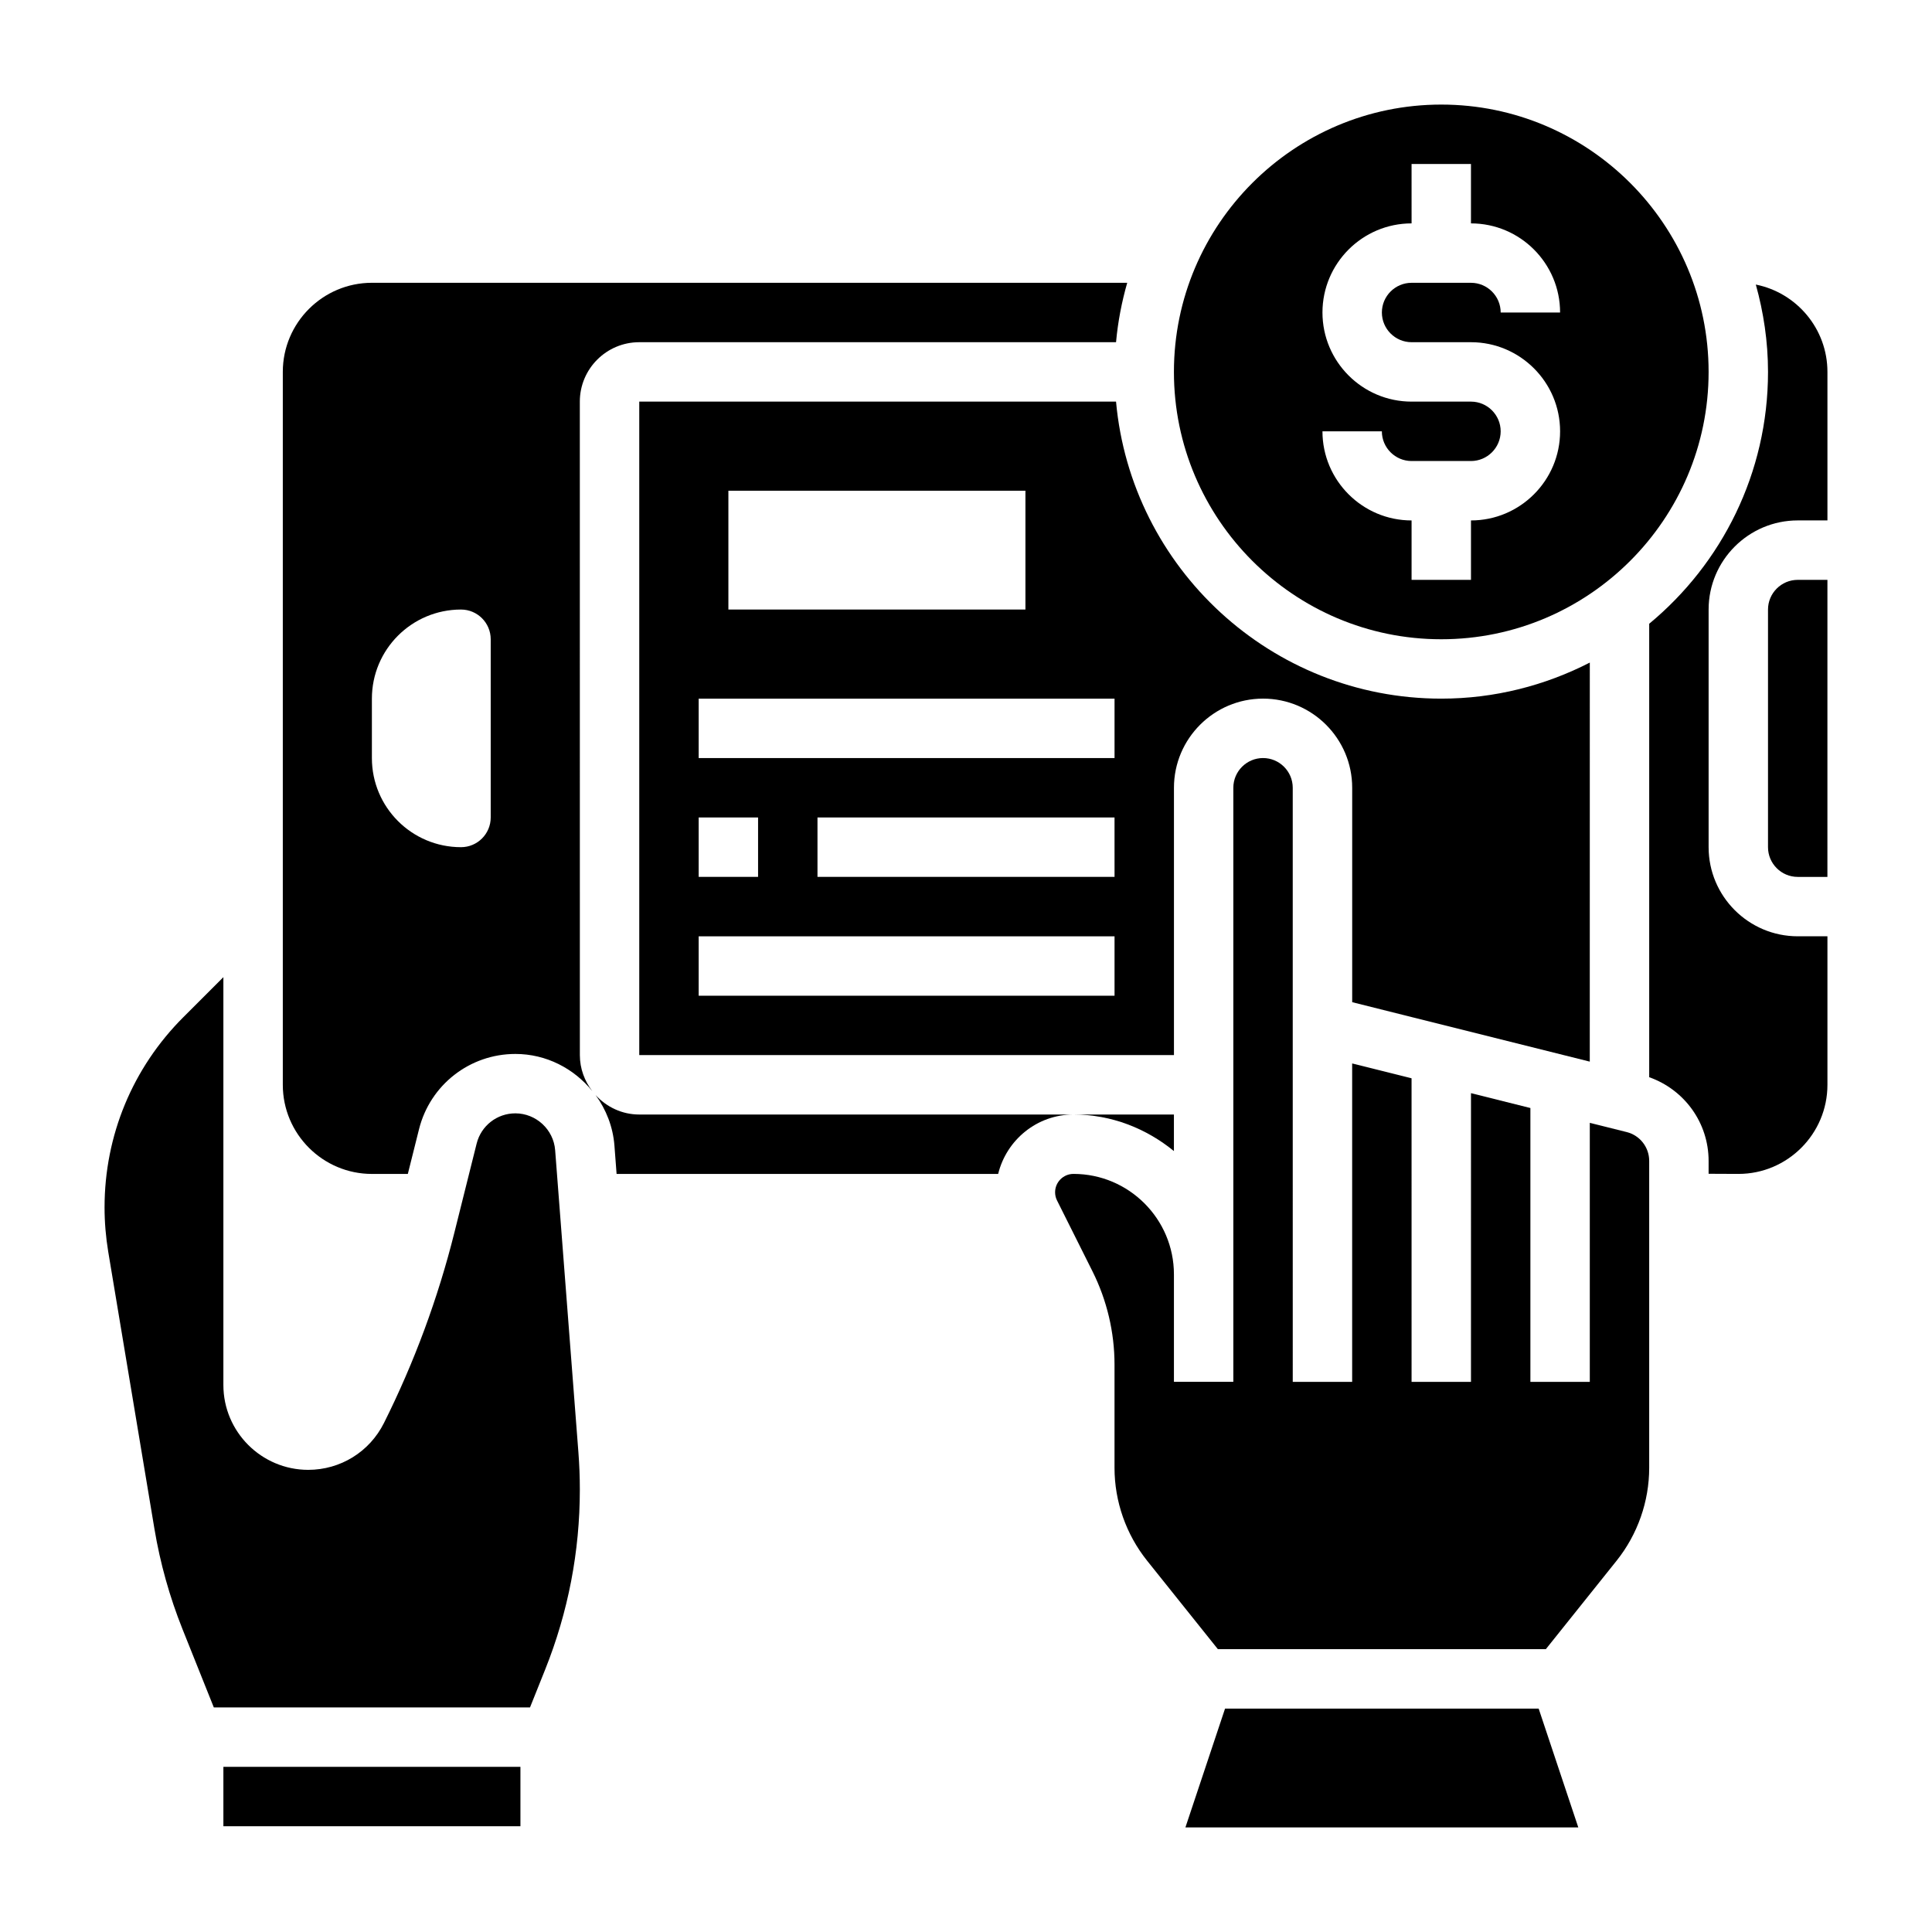 <?xml version="1.0" encoding="UTF-8"?>
<!-- Uploaded to: SVG Repo, www.svgrepo.com, Generator: SVG Repo Mixer Tools -->
<svg fill="#000000" width="800px" height="800px" version="1.1" viewBox="144 144 512 512" xmlns="http://www.w3.org/2000/svg">
 <g>
  <path d="m297.66 250.43c0-8.684 7.062-15.742 15.742-15.742h126.36c0.488-5.414 1.512-10.668 2.961-15.742l-200.16-0.004c-13.02 0-23.617 10.598-23.617 23.617v188.93c0 13.02 10.598 23.617 23.617 23.617h9.516l2.969-11.863c2.938-11.738 13.438-19.934 25.535-19.934 8.18 0 15.531 3.863 20.387 9.855-2.035-2.656-3.301-5.941-3.301-9.547zm-23.617 110.21c0 4.344-3.527 7.871-7.871 7.871-13.043 0-23.617-10.57-23.617-23.617v-15.742c0-13.043 10.57-23.617 23.617-23.617 4.344 0 7.871 3.527 7.871 7.871z"/>
  <path d="m291.12 448.81c-0.418-5.473-5.055-9.762-10.547-9.762-4.863 0-9.078 3.289-10.258 8.016l-5.902 23.602c-4.352 17.406-10.629 34.371-18.656 50.438-3.832 7.66-11.539 12.422-20.098 12.422-12.387-0.02-22.461-10.094-22.461-22.484v-108.09l-10.598 10.598c-13.477 13.465-20.891 31.383-20.891 50.422 0 3.914 0.332 7.856 0.969 11.73l12.25 73.461c1.52 9.102 4.023 18.043 7.438 26.582l8.297 20.734h83.797l4.016-10.035c6.094-15.23 9.188-31.289 9.188-47.703 0-3.289-0.125-6.574-0.379-9.855z"/>
  <path d="m518.08 413.53 47.227 11.812 0.008-105.75c-11.824 6.062-25.184 9.555-39.363 9.555-45.09 0-82.199-34.652-86.191-78.719h-126.35v173.18h141.7v-70.848c0-13.02 10.598-23.617 23.617-23.617s23.617 10.598 23.617 23.617v56.828zm-181.05-139.48h78.719v31.488h-78.719zm-7.875 86.59h15.742v15.742h-15.742zm110.21 47.234h-110.21v-15.742h110.21zm0-31.488h-78.723v-15.742h78.719zm0-31.488h-110.21v-15.742h110.21z"/>
  <path d="m525.95 313.41c39.062 0 70.848-31.789 70.848-70.848 0-39.062-31.789-70.848-70.848-70.848-39.062 0-70.848 31.789-70.848 70.848s31.789 70.848 70.848 70.848zm7.875-62.977h-15.742c-13.02 0-23.617-10.598-23.617-23.617s10.598-23.617 23.617-23.617l-0.004-15.742h15.742v15.742c13.02 0 23.617 10.598 23.617 23.617h-15.742c0-4.336-3.535-7.871-7.871-7.871h-15.742c-4.336 0-7.871 3.535-7.871 7.871s3.535 7.871 7.871 7.871h15.742c13.02 0 23.617 10.598 23.617 23.617s-10.598 23.617-23.617 23.617v15.742h-15.742v-15.742c-13.02 0-23.617-10.598-23.617-23.617h15.742c0 4.336 3.535 7.871 7.871 7.871h15.742c4.336 0 7.871-3.535 7.871-7.871 0.004-4.336-3.531-7.871-7.867-7.871z"/>
  <path d="m203.2 612.23h78.719v15.742h-78.719z"/>
  <path d="m313.41 439.36c-4.59 0-8.691-2.008-11.57-5.156 2.785 3.816 4.606 8.406 4.992 13.398l0.57 7.5h101.12c2.203-9.012 10.289-15.742 19.973-15.742z"/>
  <path d="m609.31 219.41c2.055 7.375 3.234 15.113 3.234 23.145 0 26.828-12.273 50.844-31.488 66.746v120.17c9.352 3.312 15.742 12.09 15.742 22.184v3.41l7.914 0.035c12.98 0 23.578-10.594 23.578-23.613v-39.359h-7.871c-13.02 0-23.617-10.598-23.617-23.617v-62.977c0-13.02 10.598-23.617 23.617-23.617h7.871v-39.359c0-11.438-8.172-20.988-18.98-23.145z"/>
  <path d="m575.09 444.01-9.777-2.441v68.637h-15.742v-72.57l-15.742-3.938-0.004 76.508h-15.742l-0.004-80.445-15.742-3.938v84.383h-15.742l-0.004-104.55v-52.895c0-4.336-3.535-7.871-7.871-7.871s-7.871 3.535-7.871 7.871v157.44h-15.742v-28.48c-0.004-14.684-11.945-26.625-26.625-26.625-2.684 0-4.867 2.184-4.867 4.867 0 0.746 0.172 1.504 0.512 2.172l9.414 18.82c3.812 7.621 5.82 16.141 5.82 24.656v27.387c0 8.902 3.062 17.633 8.629 24.594l18.766 23.457h86.906l18.773-23.465c5.559-6.961 8.621-15.691 8.621-24.586v-81.348c0-3.621-2.457-6.762-5.965-7.644z"/>
  <path d="m612.54 305.54v62.977c0 4.336 3.535 7.871 7.871 7.871h7.871l0.004-78.719h-7.871c-4.34 0-7.875 3.531-7.875 7.871z"/>
  <path d="m468.65 596.8-10.504 31.488h104.12l-10.504-31.488z"/>
  <path d="m455.1 439.36h-26.625c10.133 0 19.324 3.723 26.625 9.684z"/>
 </g>
</svg>